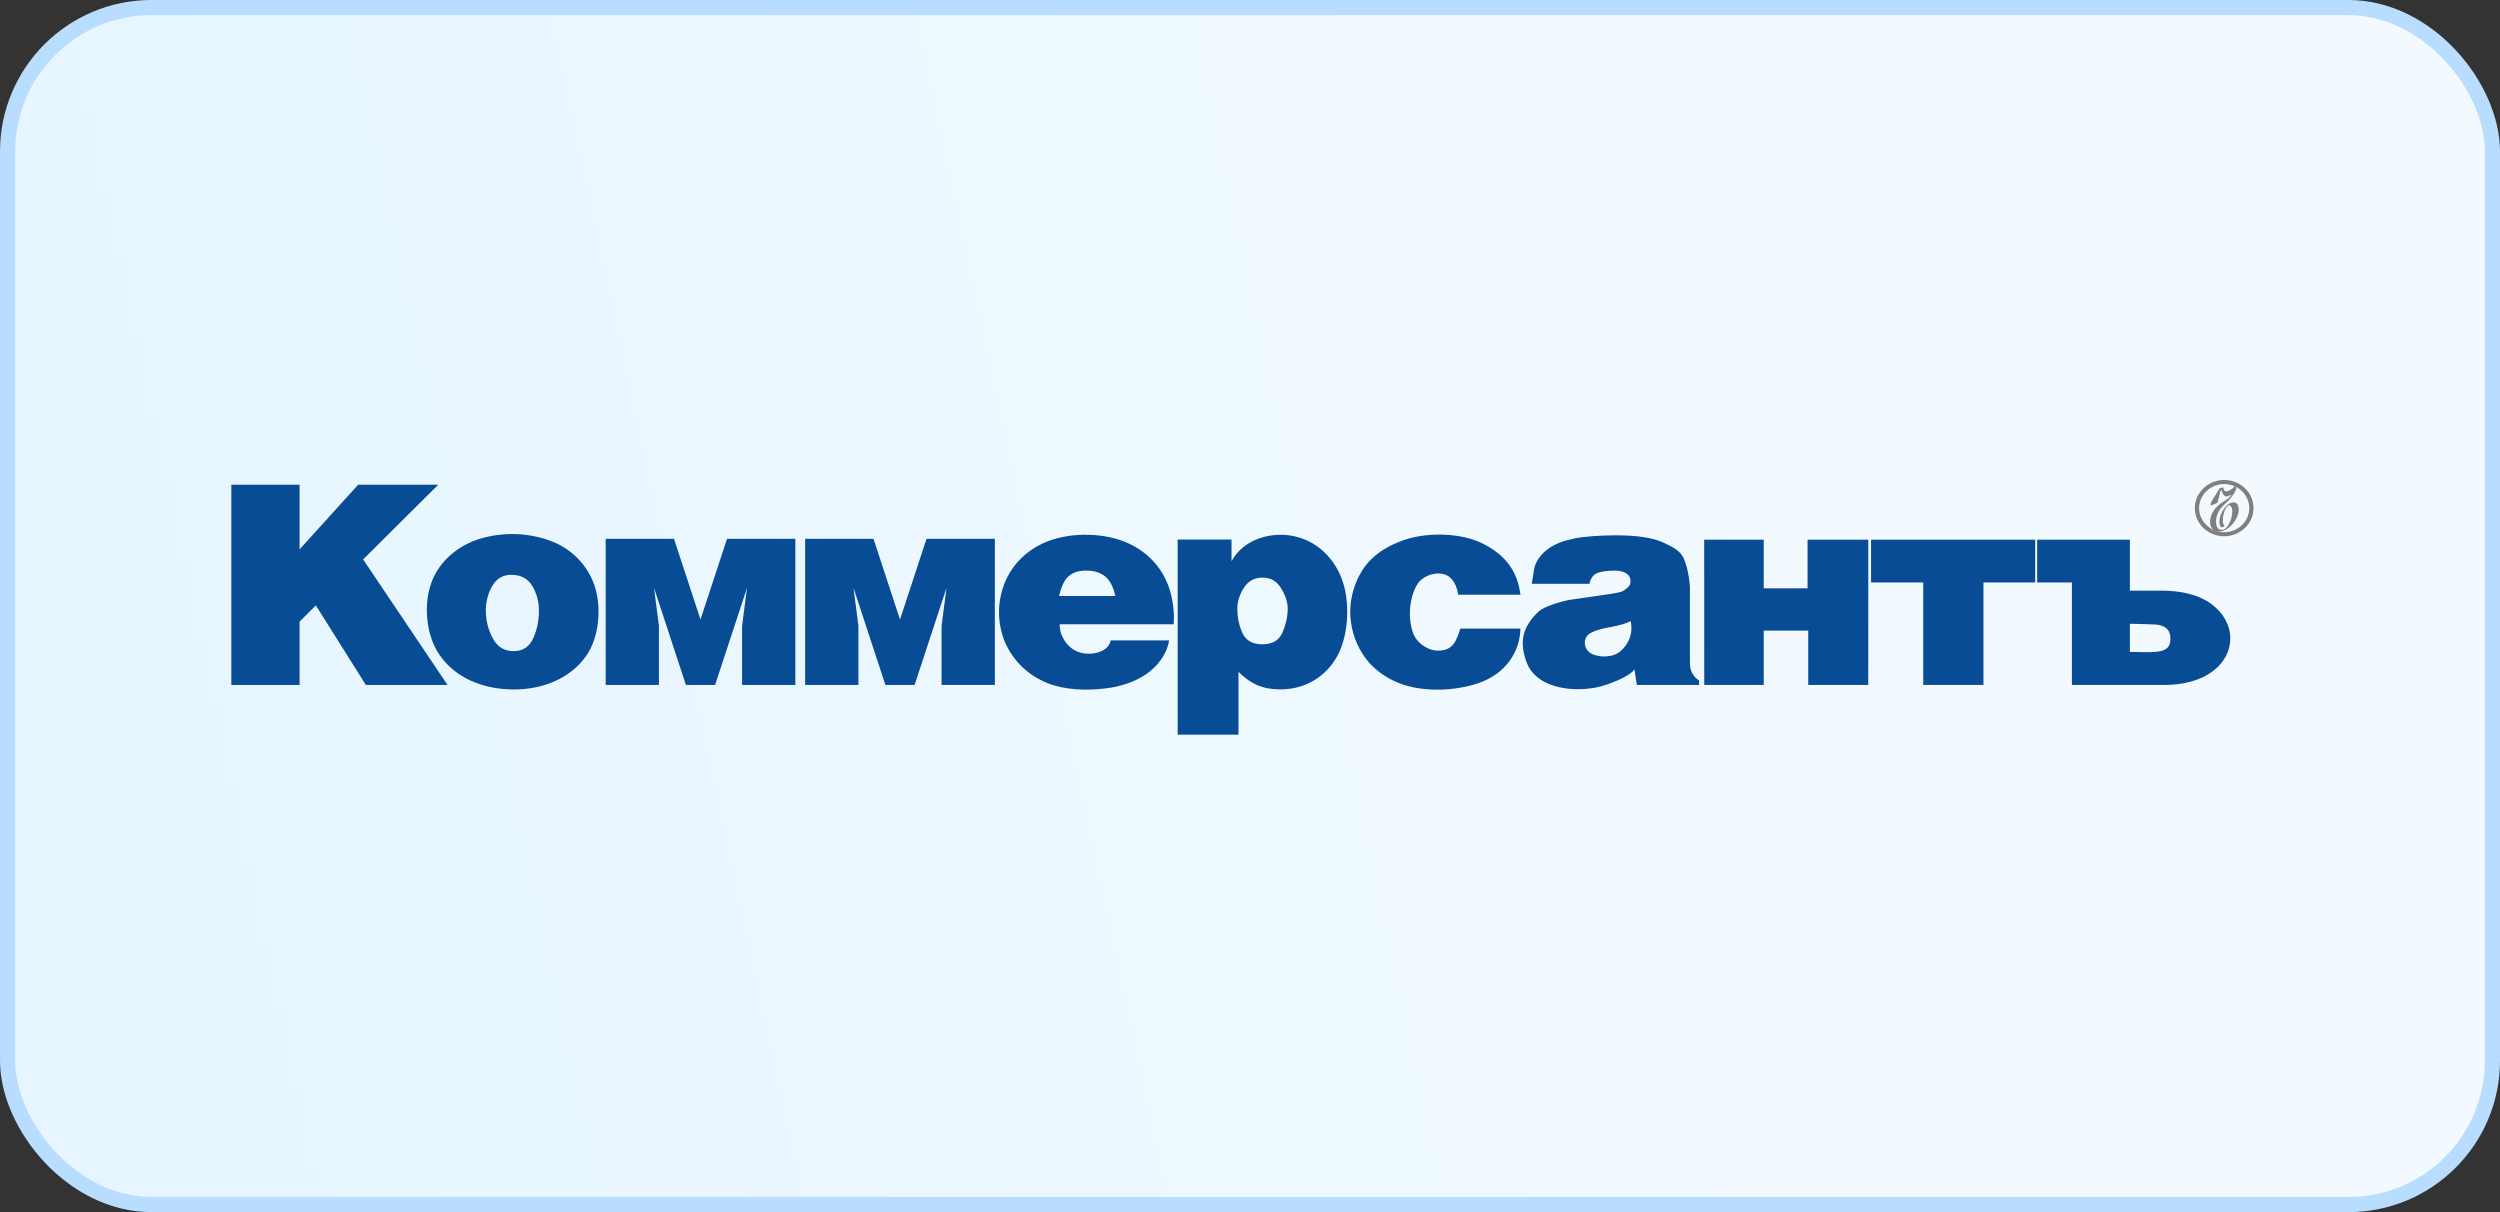 <svg width="165" height="80" viewBox="0 0 165 80" fill="none" xmlns="http://www.w3.org/2000/svg">
<rect x="0" y="0" width="165" height="80" fill="#333333" stroke="none"/>
<rect x="0.5" y="0.5" width="164" height="79" rx="9.5" fill="url(#paint0_linear_5620_28382)"/>
<rect x="0.5" y="0.5" width="164" height="79" rx="9.5" stroke="#B9DDFF"/>
<g clip-path="url(#clip0_5620_28382)">
<path d="M148.451 33.537C148.452 32.659 147.71 31.947 146.795 31.947C145.887 31.947 145.139 32.665 145.139 33.536C145.139 34.408 145.887 35.125 146.795 35.126C147.704 35.126 148.451 34.408 148.451 33.537ZM144.858 33.536C144.858 32.517 145.732 31.678 146.795 31.678C147.863 31.678 148.732 32.511 148.732 33.536C148.732 34.556 147.858 35.394 146.795 35.395C145.732 35.395 144.858 34.556 144.858 33.536Z" fill="#7F7F7F"/>
<path fill-rule="evenodd" clip-rule="evenodd" d="M146.738 32.171C146.789 32.627 147.171 32.368 147.336 32.241C147.396 32.195 147.47 32.111 147.51 32.087C147.536 32.072 147.575 32.083 147.59 32.114C147.606 32.159 147.612 32.217 147.583 32.301C147.547 32.4 147.487 32.496 147.453 32.548C147.365 32.684 147.279 32.804 147.176 32.93C147.008 33.131 146.795 33.29 146.62 33.487C146.35 33.789 146.197 34.254 146.281 34.648C146.302 34.748 146.352 34.875 146.452 34.928C147.046 35.245 147.482 33.888 147.281 33.487C147.253 33.435 147.197 33.342 147.123 33.355C146.751 33.422 146.578 34.584 146.811 34.668C146.799 34.806 146.572 34.89 146.506 34.636C146.484 34.547 146.479 34.454 146.483 34.362C146.494 33.975 146.817 33.389 147.187 33.211C147.355 33.128 147.592 33.129 147.686 33.314C148.017 33.972 147.122 35.187 146.347 35.076C145.973 35.022 145.837 34.677 145.866 34.35C145.889 34.081 146.006 33.825 146.168 33.607C146.495 33.166 147.009 33.038 147.259 32.692C147.259 32.692 147.269 32.678 147.27 32.671C147.274 32.66 147.261 32.647 147.244 32.66C147.216 32.684 147.073 32.755 146.973 32.767C146.771 32.789 146.662 32.524 146.628 32.378C146.62 32.345 146.618 32.32 146.586 32.361C146.488 32.484 146.412 33.17 146.312 33.209L145.92 33.358C145.92 33.358 145.904 33.365 145.897 33.343C145.853 33.183 146.256 32.629 146.369 32.443C146.384 32.419 146.477 32.246 146.494 32.233C146.523 32.209 146.702 32.165 146.739 32.171L146.738 32.171Z" fill="#7F7F7F"/>
<path d="M29.537 45.206H24.147L20.846 39.955L19.773 41.025V45.206H15.268V31.994H19.773V36.258L23.636 31.994H28.921L23.966 36.922L29.537 45.206ZM35.569 40.304C35.569 39.7 35.422 39.153 35.126 38.667C34.83 38.182 34.373 37.938 33.75 37.938C33.194 37.938 32.773 38.182 32.49 38.67C32.207 39.162 32.065 39.707 32.065 40.304C32.065 40.946 32.216 41.553 32.519 42.12C32.818 42.69 33.281 42.975 33.901 42.975C34.499 42.975 34.926 42.699 35.184 42.145C35.441 41.591 35.569 40.978 35.569 40.304ZM38.694 43.281C37.63 44.796 35.805 45.505 33.918 45.505C31.973 45.505 30.098 44.802 29.011 43.227C28.014 41.782 27.886 39.426 28.726 37.885C29.372 36.698 30.557 35.841 31.915 35.492C33.41 35.094 35.029 35.18 36.465 35.749C37.808 36.278 38.807 37.367 39.242 38.662C39.717 40.076 39.548 42.067 38.694 43.281ZM73.611 39.335C73.47 38.706 73.238 38.27 72.918 38.027C72.595 37.78 72.188 37.659 71.69 37.659C71.207 37.659 70.825 37.777 70.543 38.016C70.261 38.252 70.048 38.692 69.9 39.335H73.611ZM77.465 41.201H69.939C69.939 41.499 69.993 41.76 70.099 41.987C70.423 42.679 71.009 43.146 71.848 43.146C72.464 43.146 73.174 42.908 73.307 42.266H77.161C77.015 43.177 76.409 43.981 75.629 44.509C74.842 45.04 73.875 45.336 72.921 45.44C71.698 45.585 70.282 45.545 69.148 45.091C67.83 44.566 66.846 43.594 66.309 42.339C65.817 41.117 65.81 39.761 66.288 38.528C66.783 37.25 67.802 36.261 69.124 35.736C70.731 35.102 72.981 35.145 74.535 35.888C75.914 36.545 76.855 37.666 77.246 39.08C77.439 39.792 77.512 40.473 77.465 41.201H77.465ZM88.26 43.3C87.52 44.654 86.152 45.5 84.504 45.5C83.32 45.5 82.541 45.131 81.741 44.343V48.486H77.726V35.611H81.281V37.047C82.052 35.573 83.961 35.037 85.501 35.409C87.178 35.81 88.308 37.164 88.71 38.685C89.086 40.099 88.956 42.037 88.26 43.3ZM84.99 40.169C84.99 39.763 84.849 39.318 84.564 38.84C84.28 38.361 83.867 38.122 83.33 38.122C82.796 38.122 82.383 38.346 82.096 38.796C81.808 39.244 81.664 39.7 81.664 40.169C81.664 40.744 81.776 41.282 82 41.779C82.227 42.276 82.668 42.524 83.33 42.524C83.976 42.524 84.411 42.266 84.644 41.751C84.856 41.253 84.99 40.709 84.99 40.169ZM97.554 45.096C95.994 45.62 93.874 45.7 92.32 45.08C91.342 44.69 90.475 44.031 89.928 43.155C89.393 42.314 89.115 41.344 89.115 40.358C89.115 39.7 89.259 39.055 89.501 38.442C90.062 37.063 91.032 36.272 92.433 35.724C94.037 35.096 96.418 35.119 97.94 35.914C99.391 36.672 100.151 37.715 100.35 39.252H96.242C96.169 38.779 96.03 38.487 95.827 38.238C95.252 37.531 93.949 37.876 93.534 38.574C93.003 39.464 92.916 40.778 93.251 41.754C93.472 42.397 94.2 42.942 94.907 42.942C95.91 42.942 96.118 42.295 96.38 41.489H100.35C100.308 43.099 99.305 44.507 97.554 45.096ZM107.673 41.433C107.673 41.255 107.657 41.108 107.623 40.996C107.347 41.143 106.917 41.271 106.333 41.379C105.888 41.457 105.414 41.553 105.016 41.762C104.451 42.03 104.482 42.797 104.976 43.108C105.547 43.437 106.504 43.41 106.985 42.948C107.442 42.53 107.673 42.027 107.673 41.433H107.673ZM112.14 45.206H108.031L107.874 44.19C107.575 44.561 106.905 44.867 106.229 45.117C105.9 45.239 105.561 45.335 105.215 45.397C104.868 45.455 104.5 45.486 104.116 45.486C103.422 45.486 102.788 45.369 102.214 45.136C101.639 44.902 101.205 44.537 100.906 44.045C100.637 43.505 100.503 42.959 100.503 42.4C100.503 41.693 100.846 41.111 101.317 40.589C101.586 40.291 101.849 40.124 102.323 39.949C102.548 39.866 102.77 39.794 102.988 39.734C103.204 39.674 103.409 39.618 103.603 39.59L105.286 39.347C106.001 39.244 106.692 39.155 106.997 39.058C107.185 38.999 107.407 38.804 107.516 38.681C107.625 38.558 107.609 38.429 107.609 38.297C107.609 38.116 107.518 37.966 107.334 37.843C107.15 37.72 106.888 37.659 106.547 37.659C106.138 37.659 105.63 37.717 105.383 37.834C105.137 37.95 104.977 38.184 104.902 38.531H101.096C101.224 37.901 101.2 37.534 101.386 37.149C101.572 36.766 101.864 36.437 102.264 36.164C102.664 35.89 103.212 35.678 103.916 35.537C104.255 35.469 104.659 35.422 105.118 35.387C105.58 35.351 106.092 35.331 106.66 35.331C108.044 35.331 109.08 35.489 109.77 35.804C110.46 36.119 110.909 36.372 111.119 36.845C111.328 37.315 111.469 37.926 111.534 38.675V43.748C111.534 44.27 111.737 44.657 112.14 44.908V45.206V45.206ZM123.308 45.206H119.343V41.62H116.407V45.206H112.481L112.477 35.761L112.481 35.617H116.407V38.83H119.299V35.617H123.308L123.304 45.034L123.308 45.206ZM134.323 38.443H130.909V45.206H126.933V38.443H123.49V35.617H134.323V38.443ZM147.2 42.138C147.2 42.98 146.782 43.72 146.11 44.248C145.226 44.949 144.003 45.206 142.881 45.206H136.745V38.443H134.453V35.617H140.571V38.982H142.664C143.829 38.982 145.121 39.201 146.044 39.935C146.739 40.487 147.2 41.259 147.2 42.138ZM143.248 42.147C143.248 41.541 142.898 41.287 142.297 41.218C142.175 41.218 141.934 41.208 141.577 41.194C141.219 41.178 140.741 41.172 140.571 41.172V43.024L141.565 43.043C141.836 43.048 142.059 43.037 142.232 43.024C142.842 42.981 143.248 42.822 143.248 42.147V42.147ZM47.197 45.206H45.27L43.165 38.8L43.49 41.311V45.206H39.974V35.561H44.483L46.233 40.889L47.984 35.561H52.493V45.206H48.977V41.311L49.302 38.8L47.197 45.206ZM60.364 45.206H58.437L56.331 38.8L56.656 41.311V45.206H53.14V35.561H57.65L59.4 40.889L61.151 35.561H65.66V45.206H62.144V41.311L62.469 38.8L60.364 45.206Z" fill="#084C95"/>
</g>
<defs>
<linearGradient id="paint0_linear_5620_28382" x1="128.664" y1="40.255" x2="13.804" y2="64.728" gradientUnits="userSpaceOnUse">
<stop stop-color="#F3FAFF"/>
<stop offset="1" stop-color="#E6F5FF"/>
</linearGradient>
<clipPath id="clip0_5620_28382">
<rect width="134" height="18" fill="white" transform="translate(15 31)"/>
</clipPath>
</defs>
</svg>
